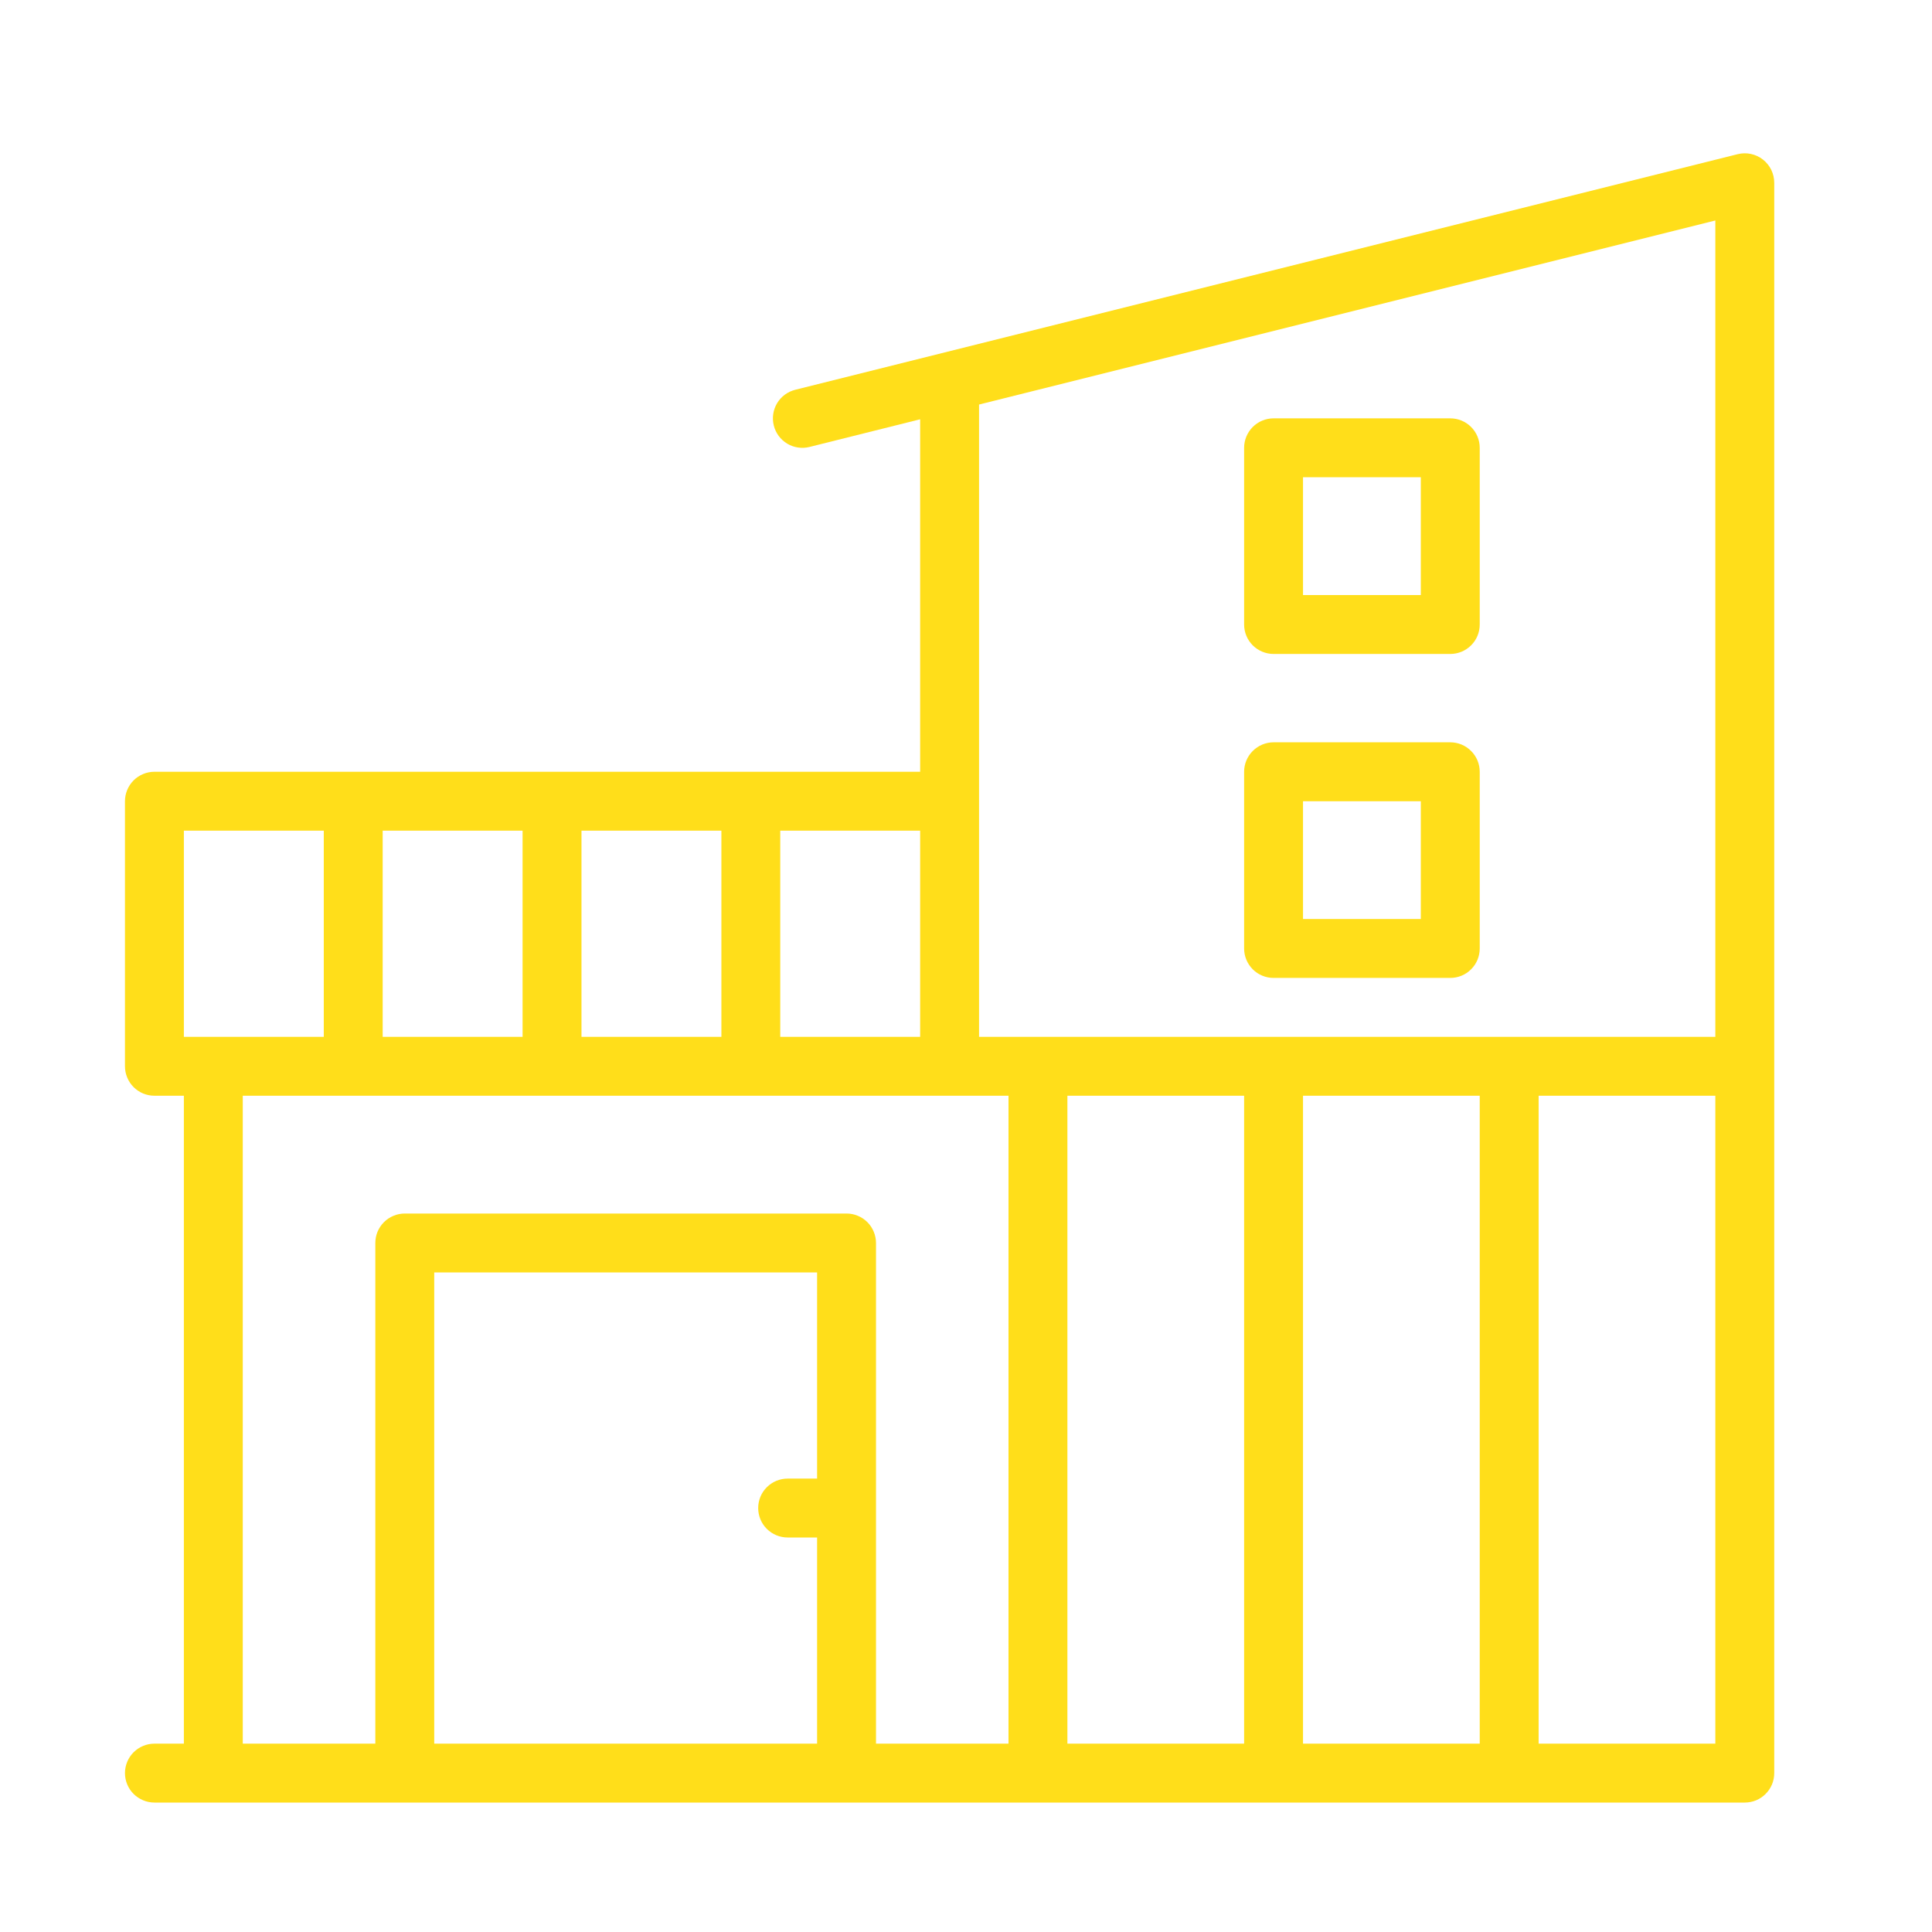 <svg width="41" height="41" viewBox="0 0 41 41" fill="none" xmlns="http://www.w3.org/2000/svg">
<path d="M37.412 3.386C37.337 3.327 37.25 3.287 37.157 3.267C37.064 3.247 36.968 3.249 36.875 3.272L16.875 8.272C16.796 8.292 16.721 8.327 16.655 8.376C16.589 8.425 16.533 8.487 16.491 8.557C16.449 8.627 16.421 8.705 16.409 8.787C16.397 8.868 16.401 8.951 16.421 9.03C16.441 9.11 16.476 9.185 16.525 9.251C16.574 9.317 16.635 9.372 16.706 9.415C16.776 9.457 16.854 9.485 16.935 9.497C17.017 9.509 17.099 9.505 17.179 9.485L19.527 8.898V16.378H3.277C3.112 16.378 2.953 16.444 2.835 16.561C2.718 16.679 2.652 16.838 2.652 17.003V22.628C2.652 22.71 2.668 22.792 2.7 22.867C2.731 22.943 2.777 23.012 2.835 23.07C2.893 23.128 2.962 23.174 3.038 23.206C3.114 23.237 3.195 23.253 3.277 23.253H3.902V37.003H3.277C3.112 37.003 2.953 37.069 2.835 37.186C2.718 37.303 2.652 37.462 2.652 37.628C2.652 37.794 2.718 37.953 2.835 38.07C2.953 38.187 3.112 38.253 3.277 38.253H37.027C37.109 38.253 37.19 38.237 37.266 38.206C37.342 38.174 37.411 38.128 37.469 38.07C37.527 38.012 37.573 37.943 37.605 37.867C37.636 37.792 37.652 37.71 37.652 37.628V3.879C37.652 3.784 37.63 3.69 37.589 3.604C37.547 3.519 37.486 3.444 37.412 3.386ZM16.558 17.628H19.527V22.003H16.558V17.628ZM12.34 17.628H15.309V22.003H12.34V17.628ZM8.121 17.628H11.09V22.003H8.121V17.628ZM3.902 17.628H6.871V22.003H3.902V17.628ZM17.34 31.378H16.715C16.549 31.378 16.39 31.444 16.273 31.561C16.155 31.678 16.09 31.837 16.09 32.003C16.09 32.169 16.155 32.328 16.273 32.445C16.39 32.562 16.549 32.628 16.715 32.628H17.34V37.003H9.215V27.003H17.34V31.378ZM21.402 37.003H18.59V26.378C18.59 26.296 18.574 26.215 18.542 26.139C18.511 26.063 18.465 25.994 18.407 25.936C18.349 25.878 18.28 25.832 18.204 25.801C18.128 25.769 18.047 25.753 17.965 25.753H8.59C8.508 25.753 8.426 25.769 8.351 25.801C8.275 25.832 8.206 25.878 8.148 25.936C8.09 25.994 8.044 26.063 8.012 26.139C7.981 26.215 7.965 26.296 7.965 26.378V37.003H5.152V23.253H21.402V37.003ZM26.402 37.003H22.652V23.253H26.402L26.402 37.003ZM31.402 37.003H27.652V23.253H31.402L31.402 37.003ZM36.402 37.003H32.652V23.253H36.402L36.402 37.003ZM36.402 22.003H20.777V8.585L36.402 4.679L36.402 22.003Z" fill="#FFDE1A"/>
<path d="M27.027 13.878H30.777C30.943 13.878 31.102 13.812 31.219 13.695C31.337 13.578 31.402 13.419 31.402 13.253V9.503C31.402 9.338 31.337 9.179 31.219 9.061C31.102 8.944 30.943 8.878 30.777 8.878H27.027C26.862 8.878 26.703 8.944 26.585 9.061C26.468 9.179 26.402 9.338 26.402 9.503V13.253C26.402 13.419 26.468 13.578 26.585 13.695C26.703 13.812 26.862 13.878 27.027 13.878ZM27.652 10.128H30.152V12.628H27.652V10.128Z" fill="#FFDE1A"/>
<path d="M27.027 20.753H30.777C30.943 20.753 31.102 20.688 31.219 20.57C31.337 20.453 31.402 20.294 31.402 20.128V16.378C31.402 16.213 31.337 16.054 31.219 15.937C31.102 15.819 30.943 15.753 30.777 15.753H27.027C26.862 15.753 26.703 15.819 26.585 15.937C26.468 16.054 26.402 16.213 26.402 16.378V20.128C26.402 20.294 26.468 20.453 26.585 20.57C26.703 20.688 26.862 20.753 27.027 20.753ZM27.652 17.003H30.152V19.503H27.652V17.003Z" fill="#FFDE1A"/>
</svg>
